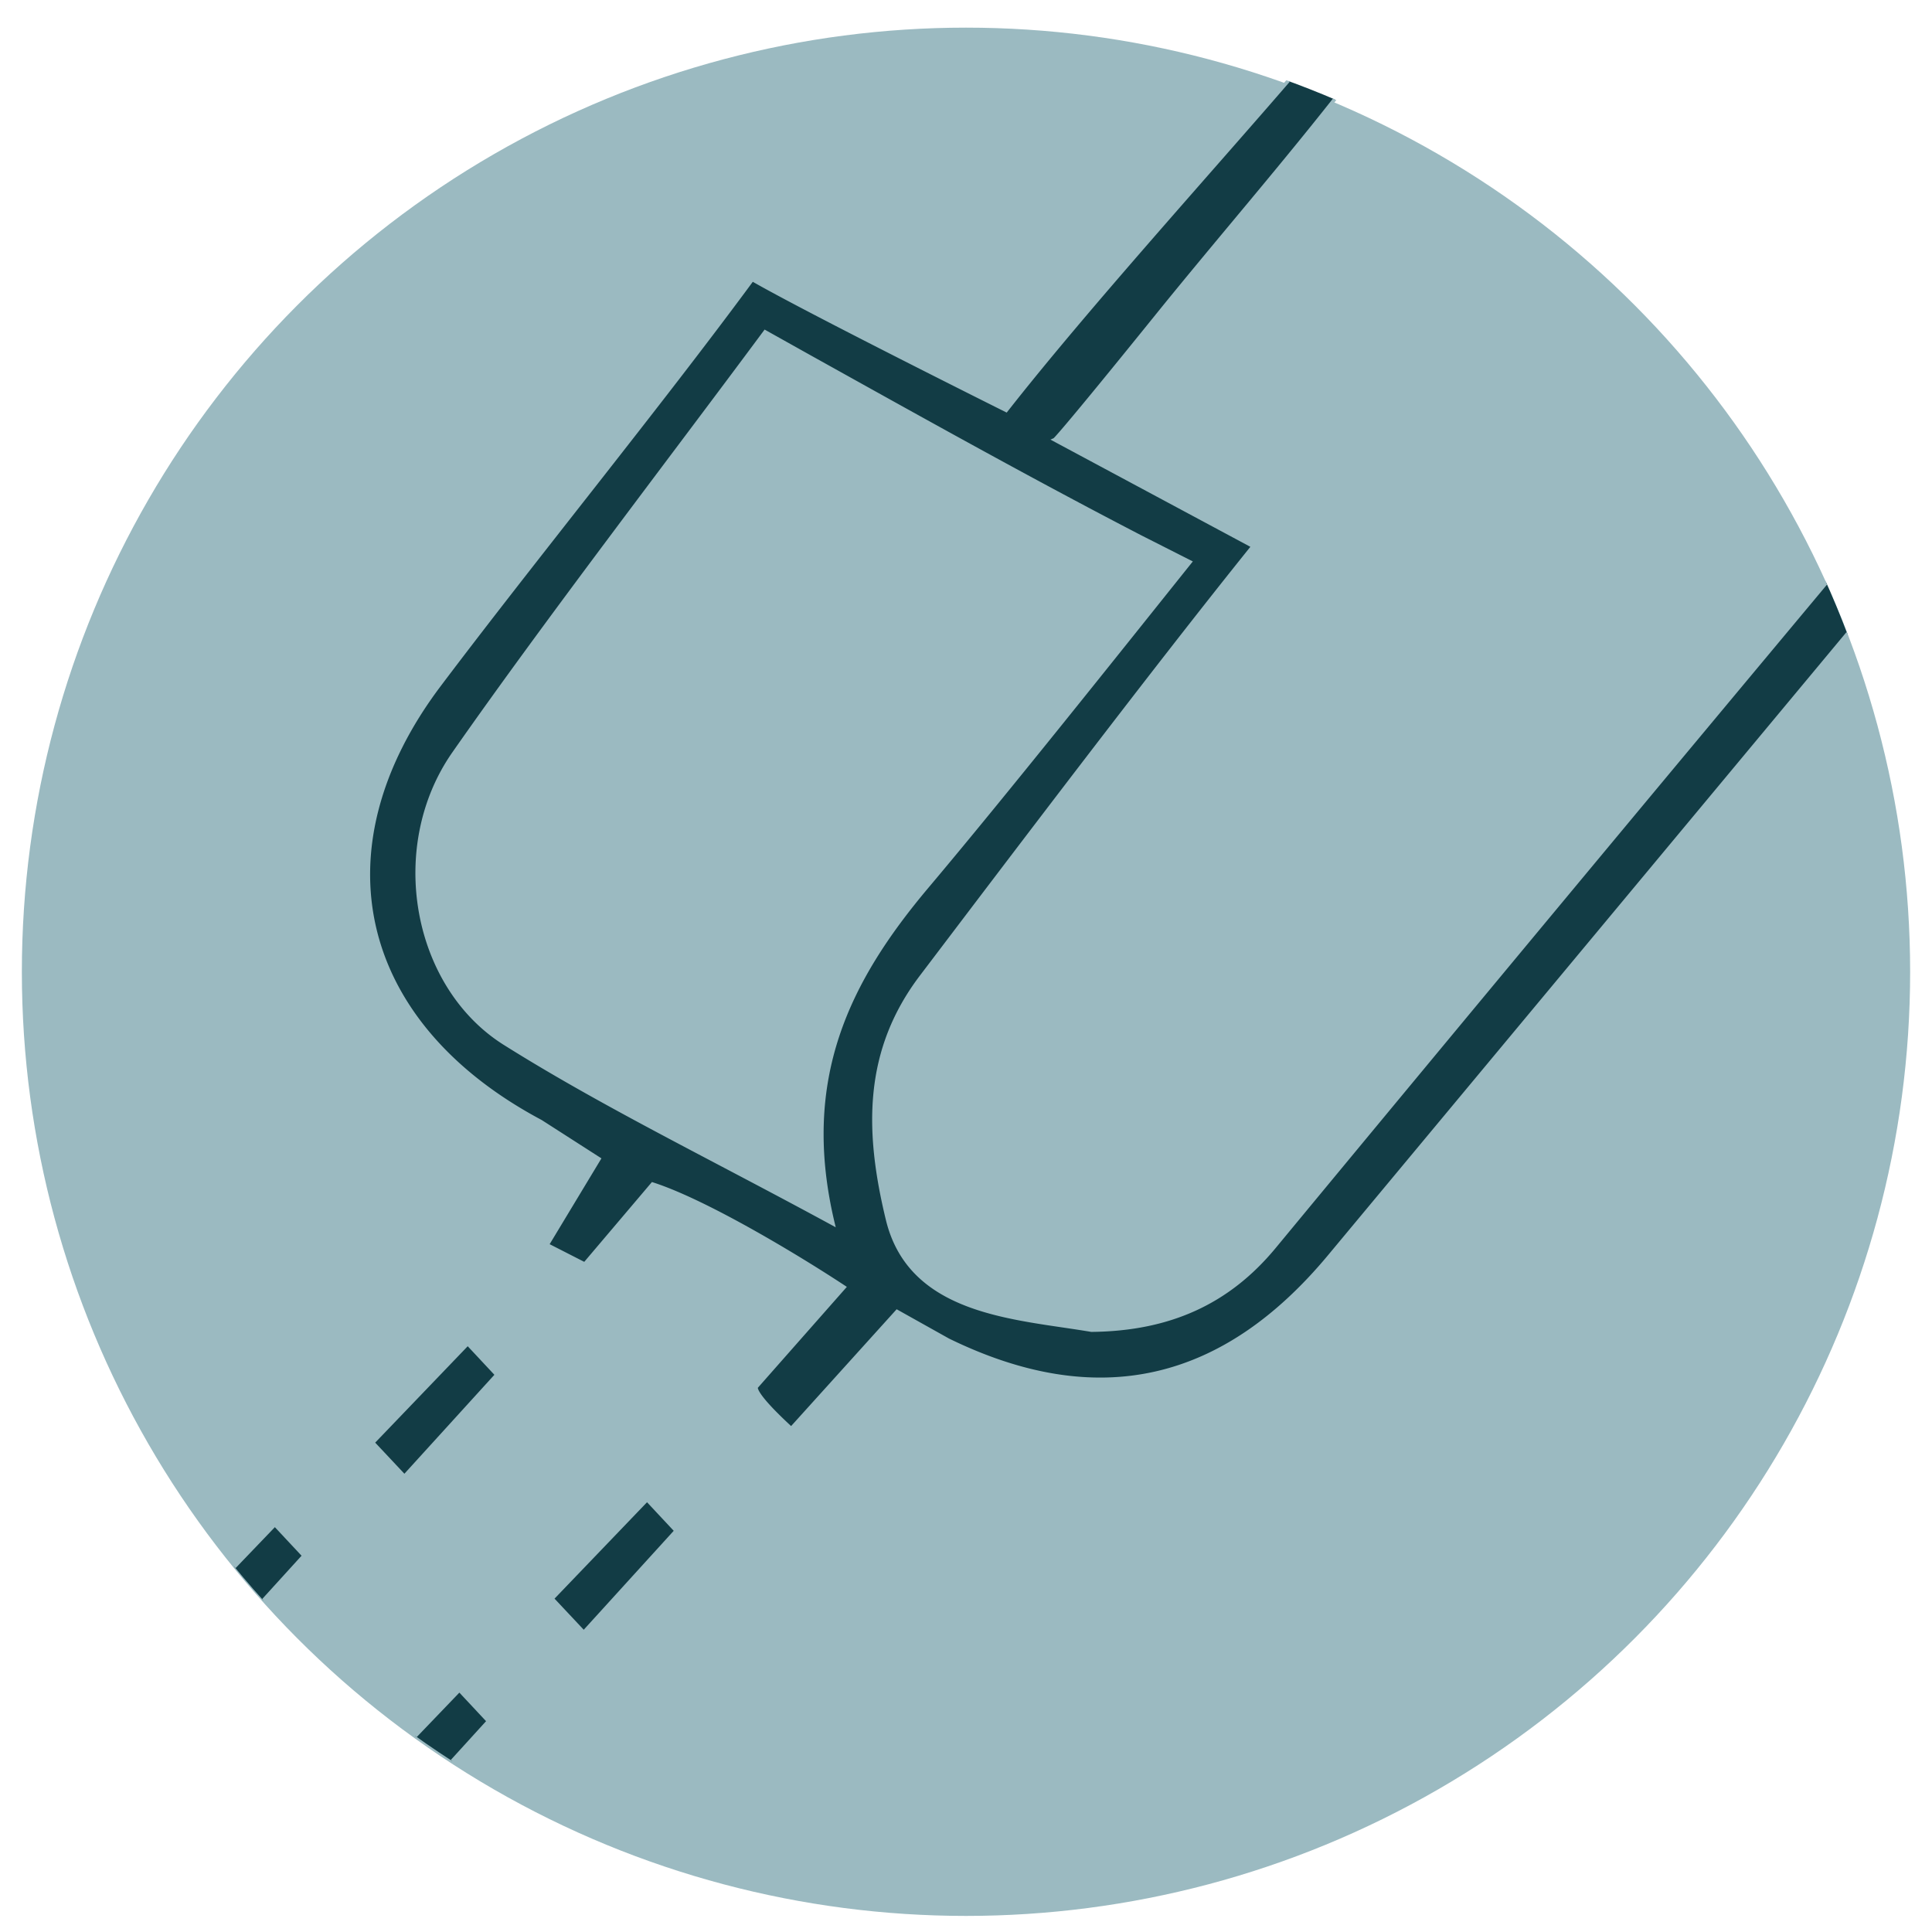 <svg id="Fern" xmlns="http://www.w3.org/2000/svg" xmlns:xlink="http://www.w3.org/1999/xlink" viewBox="0 0 1080 1080"><defs><clipPath id="clip-path"><circle cx="539" cy="541" r="527.78" fill="none"/></clipPath></defs><circle cx="540" cy="543.23" r="527.78" fill="#9bbac1"/><g clip-path="url(#clip-path)"><path d="M562.47,229.38h0s-110.93-55.33-141.93-73.16h0c-52.22,70.89-122,156.42-175,226.74-69,91.58-46.57,189,56.76,244l32.55,20.89-29,48.06,21,10.72,37.91-44.71c29.68,9.53,80.88,40.35,107.12,57.65l-49,55.56s-3.91,2,19.42,23.47l59.14-65.46,28.59,16c83.64,40.88,153.92,24.22,213-46.7Q890.89,524.74,1038.78,347c4.43-5.29,8.11-11.55,13.07-17.05-6-6.6-10.65-14.61-17.28-20.61-.14.16-.26.32-.39.49Q872.65,503.15,712.09,697.31c-25.23,30.36-57.74,45.81-102,46.23-42-7.14-101-8.86-113.88-61.72C484,631.62,483.78,587.21,515,546c54.07-71.27,129.46-170.93,185.5-240.64l-111-59.52s2-.86,57.31-69.38C681.91,133,718.64,90.86,752.9,46.79a72.53,72.53,0,0,1-19.5-19.32,72.76,72.76,0,0,1-9.56,13.38C676.24,96.11,607.49,172,562.47,229.38Zm74.88,70.67,27.9,14.13C623.11,366.84,561.73,444,518.31,495.52c-43.86,52.08-72.13,107.41-52.63,188.59-68.54-37.27-128-66-183.5-100.83-50.86-31.94-65.07-109.78-28.48-162.16,52-74.4,121.77-165.13,174-235.59l24.83,13.89C513.84,233.54,575.09,267.78,637.35,300.05Z" fill="#123c45" stroke="#9bbac1" stroke-miterlimit="10" stroke-width="2"/><polygon points="377.97 855.72 326.32 912.51 308.61 893.64 361.7 838.31 377.97 855.72" fill="#123c45" stroke="#9bbac1" stroke-miterlimit="10" stroke-width="2"/><polygon points="277.72 768.51 226.07 825.3 208.36 806.43 261.46 751.1 277.72 768.51" fill="#123c45" stroke="#9bbac1" stroke-miterlimit="10" stroke-width="2"/><polygon points="273.07 962.14 221.41 1018.94 203.7 1000.06 256.8 944.73 273.07 962.14" fill="#123c45" stroke="#9bbac1" stroke-miterlimit="10" stroke-width="2"/><polygon points="169.93 869.65 118.28 926.44 100.57 907.57 153.66 852.24 169.93 869.65" fill="#123c45" stroke="#9bbac1" stroke-miterlimit="10" stroke-width="2"/></g></svg>